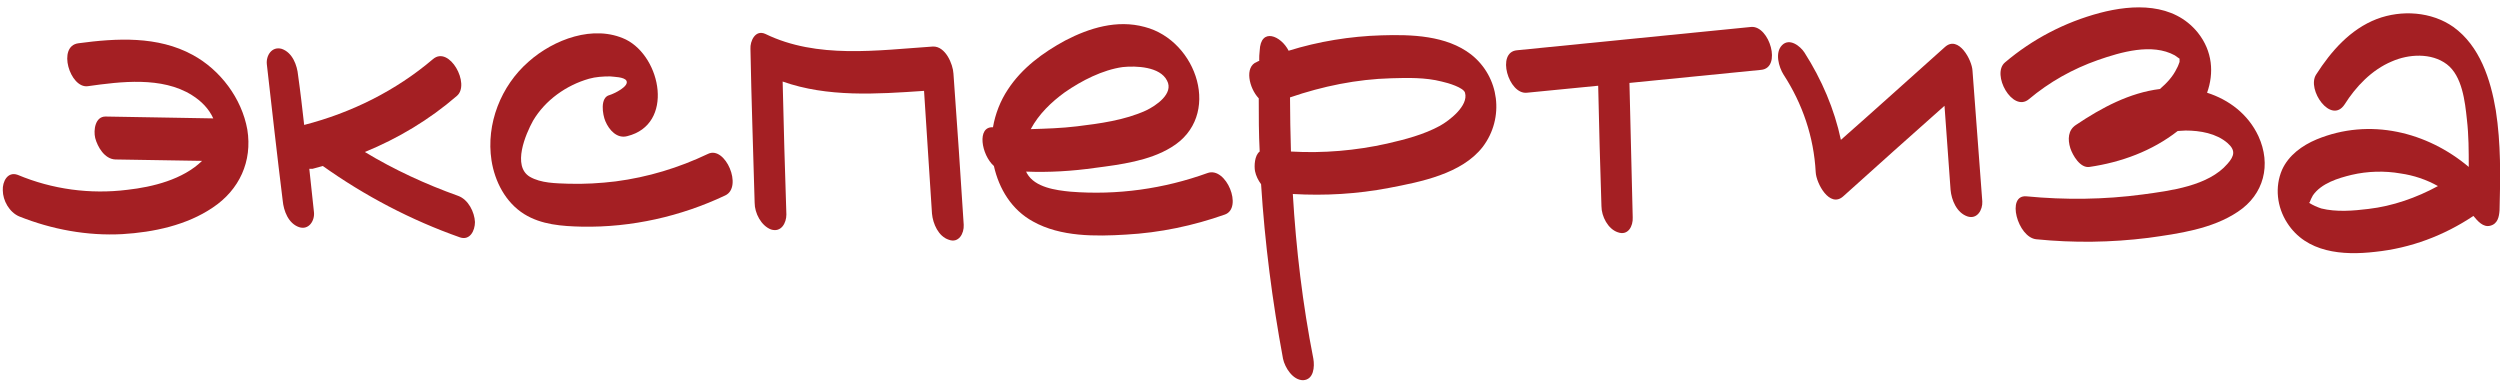 <?xml version="1.0" encoding="UTF-8"?> <svg xmlns="http://www.w3.org/2000/svg" width="150" height="23" viewBox="0 0 150 23" fill="none"><path d="M14.84 7.776C15.148 9.68 14.364 11.388 12.768 12.452C11.2 13.516 9.212 13.936 7.336 14.048C5.236 14.16 3.108 13.768 1.148 12.984C0.56 12.732 0.168 12.032 0.168 11.416C0.14 10.912 0.448 10.268 1.064 10.492C3.136 11.36 5.404 11.668 7.644 11.388C9.156 11.22 10.976 10.772 12.124 9.652C10.388 9.624 8.652 9.596 6.916 9.568C6.272 9.54 5.852 8.812 5.712 8.28C5.6 7.804 5.712 6.992 6.328 6.992C8.484 7.02 10.64 7.076 12.796 7.104C12.544 6.544 12.096 6.068 11.508 5.704C9.716 4.584 7.252 4.892 5.264 5.172C4.2 5.312 3.416 2.764 4.704 2.596C7 2.288 9.464 2.148 11.564 3.296C13.216 4.192 14.504 5.9 14.84 7.776Z" fill="#A41F23"></path><path d="M27.49 11.752C28.106 11.976 28.47 12.732 28.498 13.32C28.498 13.852 28.19 14.44 27.602 14.244C24.662 13.208 21.89 11.752 19.37 9.96C19.146 10.016 18.95 10.072 18.754 10.128C18.67 10.128 18.614 10.128 18.558 10.128C18.642 10.996 18.754 11.864 18.838 12.732C18.894 13.236 18.53 13.824 17.942 13.628C17.298 13.404 17.018 12.648 16.962 12.032C16.626 9.316 16.318 6.572 16.01 3.856C15.954 3.324 16.318 2.764 16.906 2.932C17.55 3.156 17.83 3.912 17.886 4.528C18.026 5.508 18.138 6.516 18.25 7.496C21.078 6.768 23.738 5.452 25.978 3.548C26.958 2.708 28.246 5.06 27.406 5.76C25.754 7.188 23.878 8.308 21.89 9.12C23.654 10.184 25.53 11.052 27.49 11.752Z" fill="#A41F23"></path><path d="M42.482 9.232C43.518 8.728 44.582 11.22 43.518 11.724C40.858 12.984 37.89 13.656 34.922 13.6C33.718 13.572 32.486 13.488 31.45 12.844C30.33 12.144 29.686 10.884 29.49 9.624C29.154 7.44 30.05 5.144 31.73 3.688C33.214 2.372 35.622 1.448 37.554 2.372C39.682 3.436 40.466 7.468 37.638 8.168C37.022 8.336 36.546 7.804 36.322 7.272C36.154 6.88 35.986 5.844 36.574 5.704C36.854 5.62 37.778 5.172 37.582 4.836C37.442 4.612 36.826 4.612 36.602 4.584C36.182 4.584 35.734 4.612 35.342 4.724C33.97 5.116 32.71 6.012 31.982 7.244C31.534 8.056 30.722 9.96 31.786 10.604C32.458 10.996 33.354 10.996 34.11 11.024C35.062 11.052 36.014 10.996 36.938 10.884C38.87 10.632 40.718 10.072 42.482 9.232Z" fill="#A41F23"></path><path d="M57.207 4.416C57.431 7.44 57.627 10.464 57.823 13.488C57.851 14.02 57.515 14.608 56.927 14.384C56.311 14.188 55.975 13.432 55.919 12.816C55.751 10.352 55.611 7.916 55.443 5.452C52.587 5.648 49.647 5.844 46.959 4.892C47.015 7.552 47.099 10.212 47.183 12.872C47.183 13.376 46.875 13.964 46.259 13.768C45.671 13.544 45.279 12.788 45.279 12.172C45.195 9.092 45.083 6.012 45.027 2.932C44.999 2.484 45.307 1.756 45.923 2.036C49.031 3.548 52.643 3.016 55.975 2.792C56.731 2.764 57.179 3.856 57.207 4.416Z" fill="#A41F23"></path><path d="M72.458 10.38C73.578 9.988 74.586 12.48 73.494 12.872C71.59 13.544 69.602 13.964 67.558 14.076C65.738 14.188 63.638 14.216 61.986 13.292C60.698 12.592 59.942 11.332 59.634 9.96C58.878 9.288 58.598 7.58 59.578 7.636C59.718 6.824 60.026 6.04 60.474 5.368C61.314 4.08 62.574 3.156 63.918 2.428C65.374 1.672 67.026 1.168 68.678 1.616C71.842 2.428 73.354 6.992 70.274 8.84C68.958 9.652 67.222 9.876 65.71 10.072C64.338 10.268 62.938 10.352 61.566 10.296C61.594 10.324 61.594 10.38 61.622 10.408C62.098 11.248 63.358 11.416 64.226 11.5C67.026 11.724 69.826 11.332 72.458 10.38ZM63.89 5.536C63.078 6.124 62.322 6.852 61.846 7.748C62.77 7.72 63.694 7.692 64.618 7.58C65.99 7.412 67.474 7.216 68.762 6.628C69.35 6.348 70.442 5.62 70.022 4.836C69.602 3.996 68.174 3.94 67.362 4.024C66.158 4.192 64.898 4.836 63.89 5.536Z" fill="#A41F23"></path><path d="M88.265 3.268C89.973 4.612 90.281 7.076 88.965 8.812C87.705 10.436 85.241 10.912 83.337 11.276C81.433 11.64 79.501 11.752 77.569 11.64C77.765 14.944 78.157 18.248 78.801 21.524C78.885 22 78.829 22.784 78.185 22.812C77.569 22.812 77.093 22.056 76.981 21.524C76.337 18.052 75.889 14.58 75.665 11.052C75.497 10.828 75.357 10.548 75.301 10.268C75.245 9.96 75.273 9.316 75.581 9.092C75.525 8.028 75.525 6.964 75.525 5.9C74.937 5.284 74.657 3.996 75.413 3.716C75.469 3.688 75.497 3.66 75.553 3.66C75.553 3.436 75.553 3.24 75.581 3.044C75.637 1.616 76.869 2.148 77.317 3.044C79.109 2.484 81.013 2.176 82.889 2.12C84.681 2.064 86.781 2.12 88.265 3.268ZM86.389 7.552C86.949 7.244 88.125 6.348 87.901 5.564C87.817 5.256 86.893 4.976 86.501 4.892C85.521 4.64 84.457 4.668 83.477 4.696C81.405 4.752 79.361 5.172 77.401 5.844C77.401 6.936 77.429 8.028 77.457 9.092C79.389 9.204 81.349 9.036 83.225 8.616C84.317 8.364 85.409 8.084 86.389 7.552Z" fill="#A41F23"></path><path d="M105.075 1.616C106.167 1.532 106.923 4.08 105.663 4.192C103.031 4.444 100.399 4.724 97.767 4.976C97.823 7.664 97.907 10.352 97.963 13.04C97.991 13.572 97.683 14.16 97.067 13.936C96.479 13.74 96.087 12.984 96.087 12.368C96.003 9.96 95.947 7.552 95.891 5.144L91.607 5.564C90.515 5.676 89.759 3.128 91.019 3.016C95.695 2.54 100.399 2.092 105.075 1.616Z" fill="#A41F23"></path><path d="M118.35 4.248C118.546 6.852 118.742 9.484 118.938 12.088C118.966 12.592 118.63 13.18 118.042 12.984C117.398 12.76 117.09 12.004 117.034 11.388C116.922 9.708 116.782 8.028 116.67 6.348C114.654 8.14 112.61 9.96 110.594 11.78C109.782 12.508 108.97 10.996 108.942 10.324C108.83 8.224 108.158 6.236 107.01 4.472C106.73 4.024 106.478 3.156 106.926 2.708C107.374 2.26 108.018 2.764 108.27 3.156C109.306 4.78 110.062 6.544 110.454 8.392C112.554 6.544 114.626 4.668 116.698 2.82C117.51 2.092 118.322 3.604 118.35 4.248Z" fill="#A41F23"></path><path d="M135.505 8.168C136.289 9.876 135.841 11.668 134.273 12.704C132.733 13.74 130.717 14.02 128.897 14.272C126.657 14.552 124.417 14.58 122.177 14.356C121.057 14.244 120.357 11.668 121.589 11.78C123.913 12.004 126.265 11.976 128.561 11.668C130.213 11.444 132.509 11.164 133.657 9.82C134.077 9.344 134.133 9.008 133.657 8.588C132.985 8 132.005 7.832 131.137 7.832C130.969 7.832 130.801 7.86 130.661 7.86C129.121 9.064 127.273 9.736 125.369 10.016C124.809 10.1 124.361 9.316 124.221 8.896C124.053 8.364 124.081 7.804 124.557 7.496C126.097 6.46 127.777 5.564 129.597 5.34C130.017 4.976 130.381 4.584 130.605 4.108C130.689 3.968 130.717 3.856 130.773 3.716C130.773 3.66 130.773 3.576 130.773 3.52C130.717 3.492 130.577 3.38 130.493 3.324C129.121 2.568 127.245 3.128 125.873 3.604C124.361 4.136 122.961 4.92 121.729 5.956C120.749 6.768 119.461 4.444 120.301 3.744C121.953 2.344 123.885 1.336 125.985 0.776C128.001 0.244 130.409 0.16 131.865 1.952C132.761 3.072 132.845 4.388 132.425 5.564C133.741 5.984 134.889 6.852 135.505 8.168Z" fill="#A41F23"></path><path d="M149.749 6.628C150.057 8.616 150.029 10.604 149.973 12.62C149.945 13.012 149.861 13.432 149.413 13.544C148.993 13.656 148.657 13.264 148.405 12.956C146.641 14.132 144.653 14.888 142.497 15.112C140.565 15.336 138.381 15.168 137.233 13.376C136.617 12.424 136.477 11.22 136.925 10.184C137.317 9.316 138.129 8.728 138.997 8.364C142.189 7.048 145.633 7.916 148.125 10.016C148.125 9.064 148.125 8.112 148.013 7.16C147.901 6.096 147.733 4.556 146.809 3.856C145.885 3.156 144.513 3.24 143.505 3.688C142.301 4.192 141.349 5.2 140.677 6.264C139.865 7.496 138.381 5.368 138.969 4.472C139.865 3.072 141.013 1.756 142.609 1.14C144.093 0.58 145.885 0.692 147.201 1.616C148.797 2.764 149.441 4.78 149.749 6.628ZM138.549 12.2C138.577 12.284 138.465 12.396 138.549 12.2ZM142.105 12.536C143.561 12.368 144.989 11.864 146.277 11.164C145.577 10.772 144.821 10.52 144.037 10.408C143.085 10.24 142.049 10.268 141.097 10.492C140.285 10.688 139.277 10.996 138.773 11.724C138.689 11.864 138.633 12.004 138.577 12.144C138.577 12.144 138.549 12.144 138.549 12.172C138.773 12.312 139.025 12.424 139.277 12.508C140.173 12.732 141.209 12.648 142.105 12.536Z" fill="#A41F23"></path></svg> 